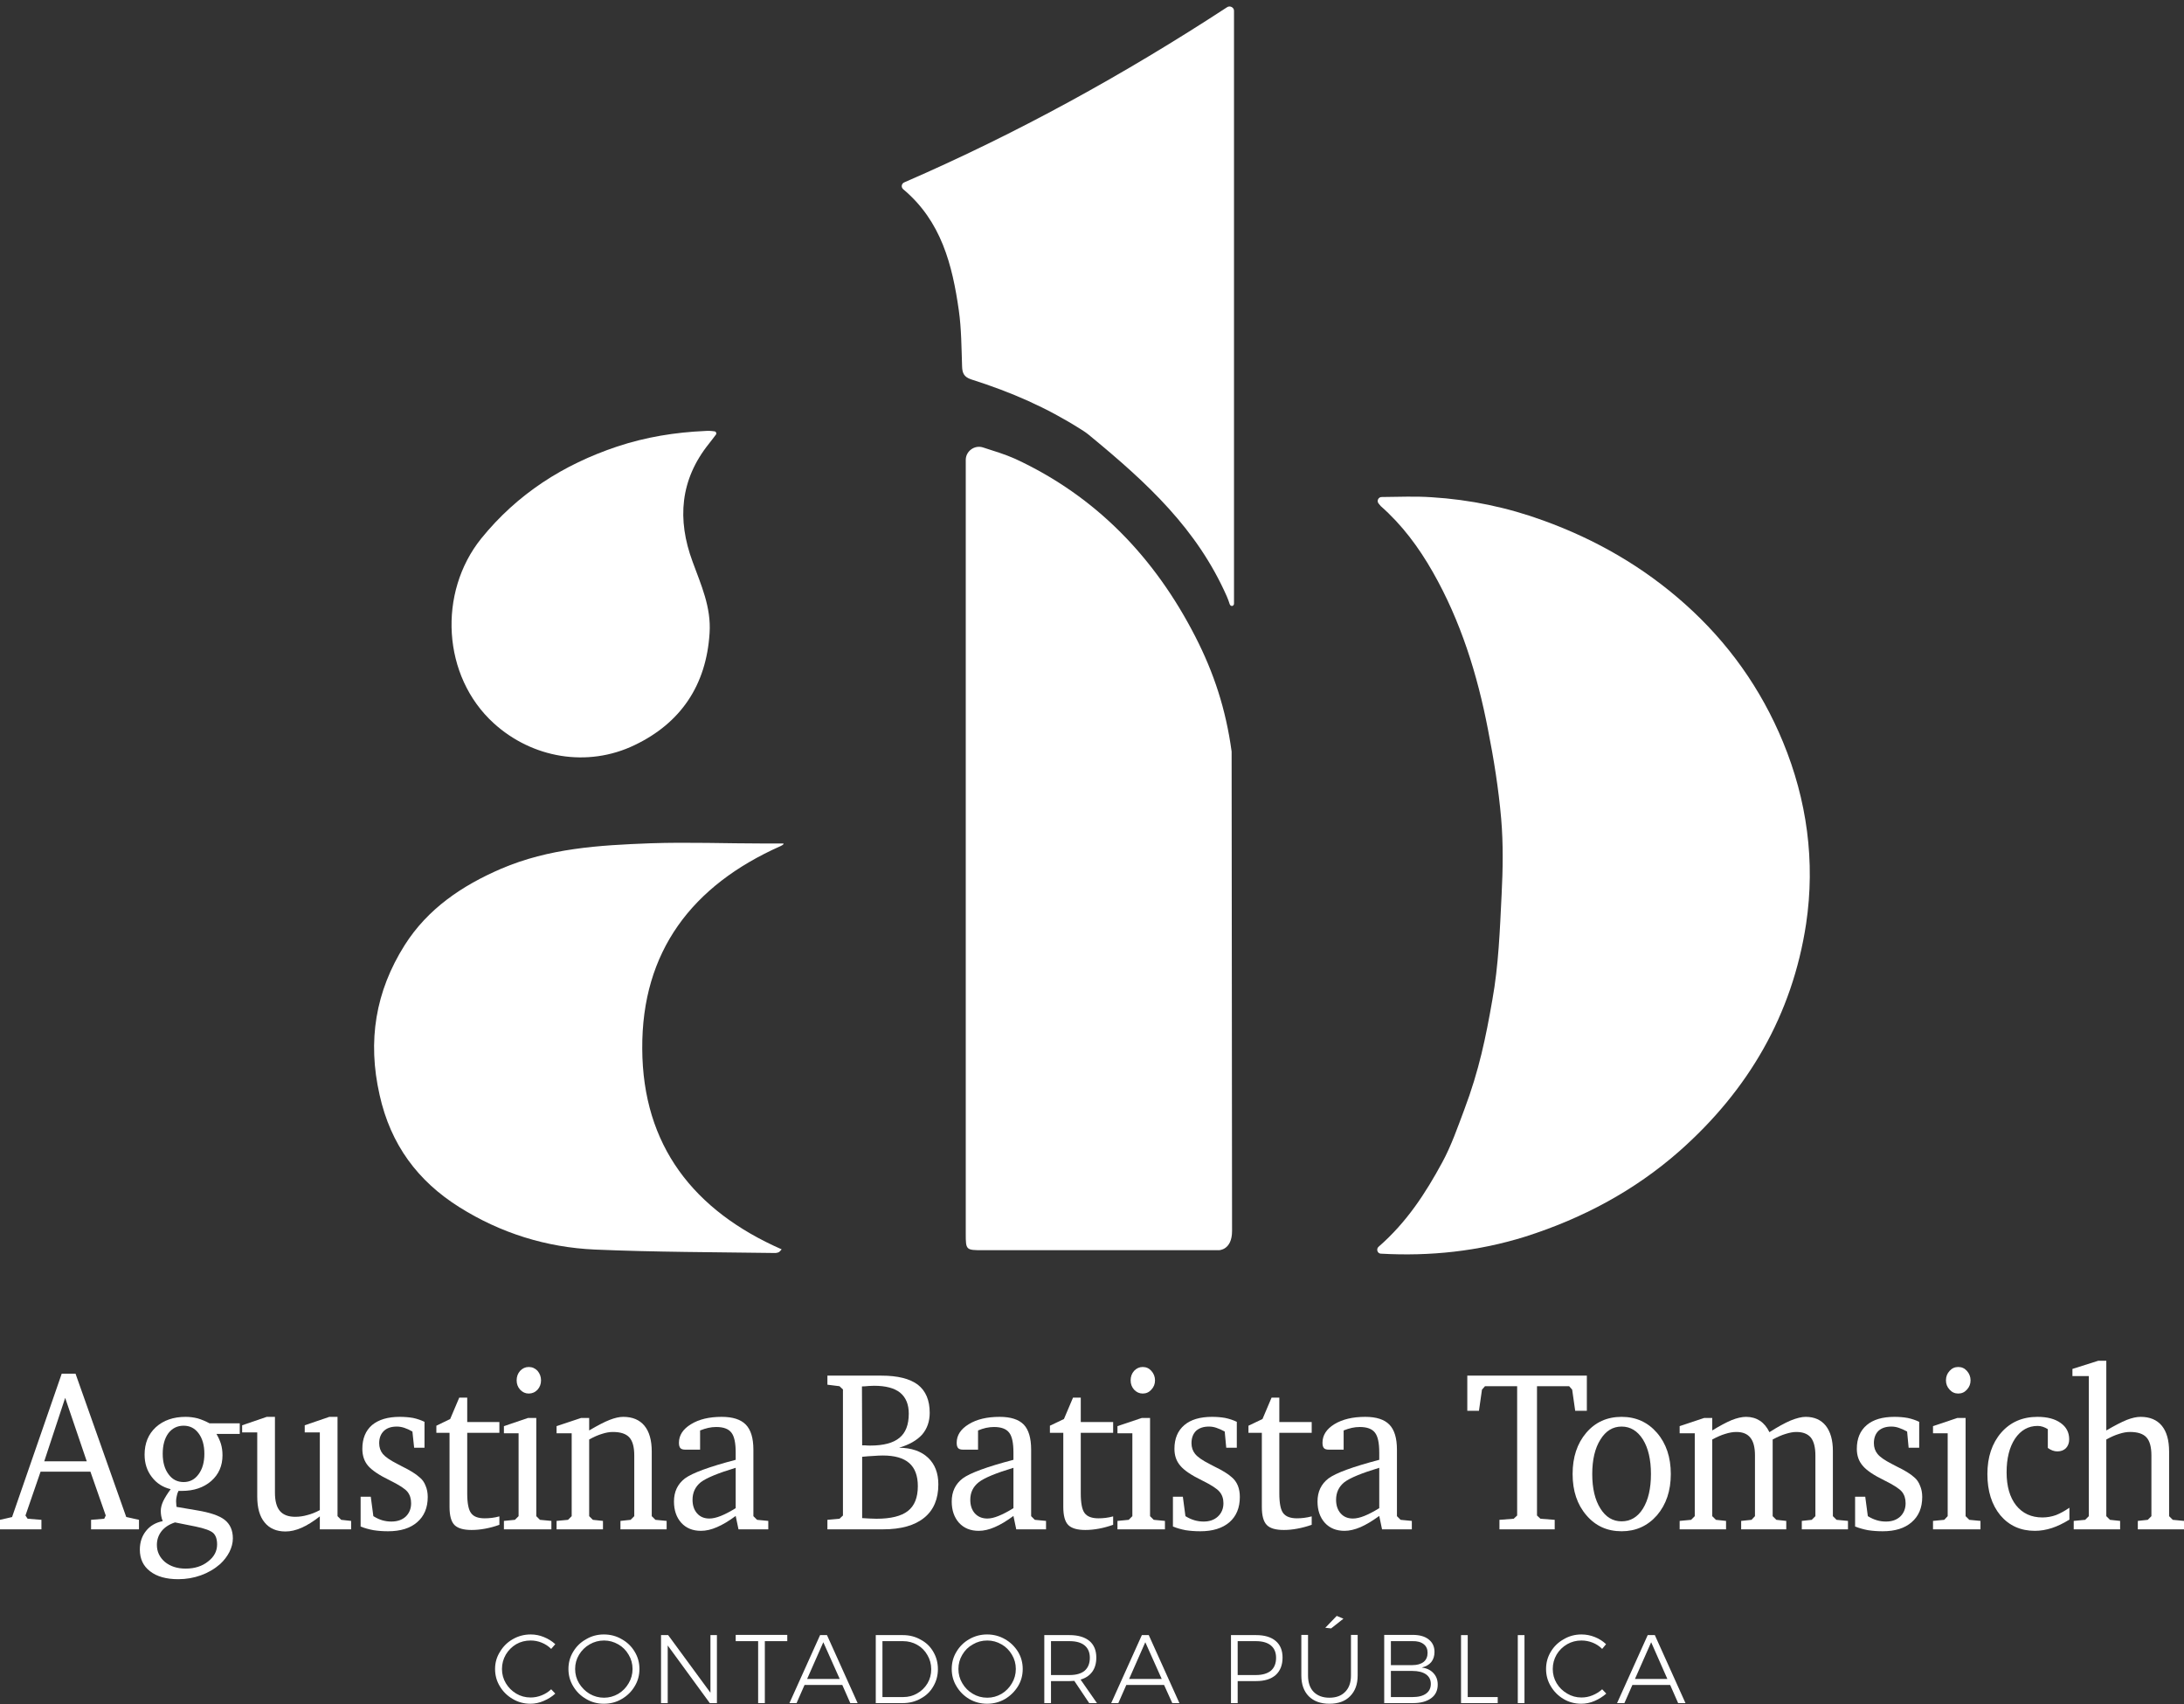 <svg width="200" height="156" viewBox="0 0 200 156" fill="none" xmlns="http://www.w3.org/2000/svg">
<rect x="0" y="0" width="200" height="156" fill="#333333" stroke="none"/>
<path fill-rule="evenodd" clip-rule="evenodd" d="M5.652 125.76H6.917L11.561 138.882L12.727 139.139V140.009H8.34V139.139L9.545 139.04L9.684 138.744L8.281 134.732H3.715L2.332 138.744L2.53 139.04L3.794 139.139V140.009H0V139.139L1.107 138.882L5.652 125.76ZM5.968 127.973L4.051 133.783H7.945L5.968 127.973Z" fill="white"/>
<path fill-rule="evenodd" clip-rule="evenodd" d="M19.189 130.305H21.956V131.273H19.822C20.006 131.59 20.145 131.899 20.237 132.202C20.329 132.518 20.375 132.861 20.375 133.23C20.375 134.192 20.033 134.976 19.348 135.582C18.649 136.188 17.753 136.491 16.66 136.491H16.344C16.265 136.649 16.212 136.807 16.186 136.965C16.146 137.123 16.126 137.281 16.126 137.439C16.126 137.492 16.133 137.598 16.146 137.756C16.159 137.835 16.166 137.901 16.166 137.953L18.023 138.269C19.236 138.467 20.085 138.757 20.573 139.139C21.074 139.534 21.324 140.101 21.324 140.839C21.324 141.247 21.218 141.662 21.008 142.084C20.797 142.492 20.514 142.861 20.158 143.19C19.644 143.638 19.058 143.981 18.399 144.218C17.74 144.455 17.049 144.574 16.324 144.574C15.217 144.574 14.354 144.33 13.735 143.843C13.116 143.368 12.806 142.71 12.806 141.866C12.806 141.194 12.997 140.621 13.379 140.147C13.748 139.686 14.255 139.389 14.901 139.258C14.835 139.1 14.789 138.941 14.763 138.783C14.736 138.625 14.723 138.474 14.723 138.329C14.723 138.052 14.796 137.756 14.941 137.439C15.099 137.11 15.329 136.741 15.632 136.333C14.908 136.161 14.328 135.786 13.893 135.206C13.458 134.64 13.241 133.961 13.241 133.171C13.241 132.13 13.584 131.293 14.269 130.661C14.967 130.028 15.876 129.712 16.996 129.712C17.365 129.712 17.734 129.758 18.103 129.851C18.458 129.956 18.821 130.107 19.189 130.305ZM16.027 139.376C15.501 139.547 15.092 139.811 14.802 140.167C14.512 140.536 14.367 140.957 14.367 141.432C14.367 142.051 14.611 142.571 15.099 142.993C15.599 143.401 16.232 143.605 16.996 143.605C17.826 143.605 18.511 143.388 19.051 142.953C19.605 142.532 19.881 142.011 19.881 141.392C19.881 140.918 19.763 140.569 19.526 140.345C19.275 140.121 18.735 139.923 17.905 139.752L16.027 139.376ZM16.818 130.522C16.238 130.522 15.771 130.753 15.415 131.214C15.072 131.688 14.901 132.314 14.901 133.092C14.901 133.869 15.079 134.495 15.435 134.969C15.777 135.443 16.238 135.681 16.818 135.681C17.384 135.681 17.839 135.443 18.182 134.969C18.537 134.495 18.715 133.869 18.715 133.092C18.715 132.314 18.537 131.688 18.182 131.214C17.839 130.753 17.384 130.522 16.818 130.522Z" fill="white"/>
<path d="M24.427 129.712H25.178V136.649C25.178 137.413 25.329 137.973 25.632 138.329C25.935 138.684 26.403 138.862 27.035 138.862C27.404 138.862 27.773 138.81 28.142 138.704C28.511 138.612 28.893 138.461 29.288 138.25V131.135H27.905V130.483L30.158 129.712H30.909V138.803L31.245 139.139L32.154 139.238V140.009H29.288V138.823C28.682 139.297 28.122 139.646 27.609 139.87C27.095 140.094 26.607 140.206 26.146 140.206C25.316 140.206 24.677 139.93 24.229 139.376C23.781 138.836 23.557 138.045 23.557 137.005V131.135H22.174V130.483L24.427 129.712Z" fill="white"/>
<path d="M38.874 130.167V132.538H37.925L37.767 131.056C37.517 130.911 37.273 130.799 37.036 130.72C36.799 130.641 36.568 130.601 36.344 130.601C35.83 130.601 35.435 130.733 35.158 130.997C34.868 131.273 34.724 131.649 34.724 132.123C34.724 132.505 34.836 132.835 35.059 133.111C35.297 133.388 35.738 133.691 36.384 134.02C36.476 134.073 36.627 134.152 36.838 134.258C37.563 134.613 38.09 134.943 38.419 135.246C38.669 135.443 38.854 135.7 38.972 136.017C39.104 136.32 39.17 136.662 39.17 137.044C39.17 138.032 38.847 138.803 38.202 139.356C37.569 139.91 36.68 140.186 35.534 140.186C35.073 140.186 34.631 140.154 34.21 140.088C33.775 140.009 33.38 139.897 33.024 139.752V137.024H33.953L34.19 138.803C34.467 138.974 34.737 139.1 35 139.179C35.277 139.258 35.554 139.297 35.83 139.297C36.384 139.297 36.825 139.146 37.154 138.843C37.484 138.526 37.648 138.118 37.648 137.617C37.648 137.196 37.536 136.847 37.312 136.57C37.089 136.293 36.548 135.944 35.692 135.522C34.717 135.048 34.052 134.6 33.696 134.179C33.353 133.77 33.182 133.256 33.182 132.637C33.182 131.702 33.478 130.977 34.071 130.463C34.677 129.962 35.521 129.712 36.601 129.712C37.036 129.712 37.444 129.745 37.826 129.811C38.195 129.89 38.544 130.009 38.874 130.167Z" fill="white"/>
<path d="M41.166 131.175H39.96V130.523L41.225 129.91L42.055 127.953H42.786V130.187H45.731V131.175H42.786V136.708C42.786 137.617 42.905 138.223 43.142 138.526C43.366 138.843 43.781 139.001 44.387 139.001C44.598 139.001 44.816 138.988 45.039 138.961C45.264 138.935 45.494 138.889 45.731 138.823V139.594C45.296 139.752 44.862 139.87 44.427 139.949C44.005 140.028 43.59 140.068 43.182 140.068C42.444 140.068 41.924 139.916 41.62 139.613C41.318 139.31 41.166 138.757 41.166 137.953V131.175Z" fill="white"/>
<path d="M48.359 129.811H49.11V138.803L49.446 139.139L50.494 139.238V140.008H46.146V139.238L47.154 139.139L47.49 138.803V131.214H46.146V130.562L48.359 129.811ZM48.419 125.147C48.735 125.147 49.005 125.265 49.229 125.502C49.44 125.753 49.545 126.043 49.545 126.372C49.545 126.701 49.44 126.985 49.229 127.222C49.005 127.459 48.735 127.578 48.419 127.578C48.116 127.578 47.852 127.459 47.628 127.222C47.417 126.985 47.312 126.701 47.312 126.372C47.312 126.029 47.417 125.74 47.628 125.502C47.852 125.265 48.116 125.147 48.419 125.147Z" fill="white"/>
<path d="M50.968 140.009V139.238L52.016 139.139L52.352 138.803V131.214H50.968V130.562L53.221 129.811H53.953V130.957C54.73 130.496 55.356 130.173 55.83 129.989C56.304 129.804 56.719 129.712 57.075 129.712C57.918 129.712 58.564 129.982 59.012 130.522C59.46 131.063 59.684 131.853 59.684 132.894V138.803L60.02 139.139L61.047 139.238V140.009H56.818V139.238L57.747 139.139L58.083 138.803V133.25C58.083 132.472 57.931 131.919 57.628 131.59C57.325 131.26 56.825 131.096 56.126 131.096C55.81 131.096 55.474 131.155 55.118 131.273C54.763 131.379 54.374 131.55 53.953 131.787V138.803L54.288 139.139L55.217 139.238V140.009H50.968Z" fill="white"/>
<path fill-rule="evenodd" clip-rule="evenodd" d="M67.371 138.783C66.752 139.244 66.179 139.587 65.652 139.811C65.138 140.035 64.651 140.147 64.19 140.147C63.439 140.147 62.839 139.903 62.391 139.416C61.943 138.915 61.719 138.263 61.719 137.459C61.719 136.563 62.055 135.858 62.727 135.345C63.412 134.844 64.96 134.277 67.371 133.645V132.973C67.371 132.09 67.24 131.484 66.976 131.155C66.713 130.812 66.251 130.641 65.593 130.641C65.342 130.641 65.099 130.667 64.862 130.72C64.624 130.773 64.374 130.852 64.111 130.957V132.716H62.786C62.549 132.716 62.391 132.67 62.312 132.578C62.22 132.486 62.174 132.321 62.174 132.084C62.174 131.399 62.543 130.832 63.281 130.384C64.005 129.936 64.941 129.712 66.087 129.712C67.101 129.712 67.839 129.949 68.3 130.424C68.761 130.898 68.992 131.662 68.992 132.716V138.803L69.328 139.139L70.356 139.238V140.009H67.628L67.371 138.783ZM67.371 138.072V134.376C65.751 134.864 64.684 135.305 64.17 135.7C63.669 136.109 63.419 136.642 63.419 137.301C63.419 137.815 63.557 138.23 63.834 138.546C64.111 138.862 64.486 139.02 64.96 139.02C65.263 139.02 65.612 138.941 66.008 138.783C66.403 138.625 66.858 138.388 67.371 138.072Z" fill="white"/>
<path fill-rule="evenodd" clip-rule="evenodd" d="M75.77 125.938H80.711C82.2 125.938 83.313 126.214 84.051 126.768C84.776 127.334 85.138 128.19 85.138 129.337C85.138 130.127 84.907 130.793 84.446 131.333C83.972 131.86 83.267 132.262 82.332 132.538C83.465 132.551 84.348 132.854 84.98 133.447C85.612 134.04 85.929 134.857 85.929 135.898C85.929 137.229 85.5 138.243 84.644 138.941C83.775 139.653 82.516 140.009 80.869 140.009H75.77V139.139L76.877 139.04L77.193 138.744V127.202L76.877 126.906L75.77 126.768V125.938ZM78.952 132.321C79.031 132.321 79.124 132.321 79.229 132.321C79.334 132.334 79.486 132.341 79.684 132.341C80.909 132.341 81.805 132.104 82.371 131.629C82.938 131.168 83.221 130.43 83.221 129.416C83.221 128.573 82.958 127.934 82.431 127.499C81.904 127.077 81.106 126.866 80.039 126.866C79.947 126.866 79.782 126.873 79.545 126.886C79.295 126.912 79.091 126.926 78.933 126.926L78.952 132.321ZM78.952 138.981C79.189 138.994 79.413 139.007 79.624 139.02C79.848 139.034 80.059 139.04 80.257 139.04C81.574 139.04 82.536 138.803 83.142 138.329C83.748 137.854 84.051 137.097 84.051 136.056C84.051 135.107 83.788 134.403 83.261 133.941C82.734 133.48 81.93 133.25 80.85 133.25C80.599 133.25 80.316 133.263 80 133.289C79.684 133.302 79.334 133.329 78.952 133.368V138.981Z" fill="white"/>
<path fill-rule="evenodd" clip-rule="evenodd" d="M92.806 138.783C92.187 139.244 91.614 139.587 91.087 139.811C90.573 140.035 90.086 140.147 89.625 140.147C88.874 140.147 88.274 139.903 87.826 139.416C87.378 138.915 87.154 138.263 87.154 137.459C87.154 136.563 87.49 135.858 88.162 135.345C88.847 134.844 90.395 134.277 92.806 133.645V132.973C92.806 132.09 92.675 131.484 92.411 131.155C92.148 130.812 91.687 130.641 91.028 130.641C90.791 130.641 90.547 130.667 90.297 130.72C90.059 130.773 89.816 130.852 89.565 130.957V132.716H88.222C87.984 132.716 87.826 132.67 87.747 132.578C87.655 132.486 87.609 132.321 87.609 132.084C87.609 131.399 87.978 130.832 88.716 130.384C89.44 129.936 90.382 129.712 91.542 129.712C92.556 129.712 93.294 129.949 93.755 130.424C94.203 130.898 94.427 131.662 94.427 132.716V138.803L94.763 139.139L95.791 139.238V140.009H93.063L92.806 138.783ZM92.806 138.072V134.376C91.186 134.864 90.125 135.305 89.625 135.7C89.111 136.109 88.854 136.642 88.854 137.301C88.854 137.815 88.992 138.23 89.269 138.546C89.559 138.862 89.941 139.02 90.415 139.02C90.718 139.02 91.061 138.941 91.443 138.783C91.838 138.625 92.293 138.388 92.806 138.072Z" fill="white"/>
<path d="M97.371 131.175H96.146V130.523L97.431 129.91L98.261 127.953H98.972V130.187H101.937V131.175H98.972V136.708C98.972 137.617 99.091 138.223 99.328 138.526C99.565 138.843 99.987 139.001 100.593 139.001C100.803 139.001 101.021 138.988 101.245 138.961C101.469 138.935 101.699 138.889 101.937 138.823V139.594C101.489 139.752 101.054 139.87 100.632 139.949C100.197 140.028 99.782 140.068 99.387 140.068C98.649 140.068 98.129 139.916 97.826 139.613C97.523 139.31 97.371 138.757 97.371 137.953V131.175Z" fill="white"/>
<path d="M104.565 129.811H105.316V138.803L105.652 139.139L106.68 139.238V140.008H102.332V139.238L103.36 139.139L103.696 138.803V131.214H102.332V130.562L104.565 129.811ZM104.644 125.147C104.96 125.147 105.224 125.265 105.435 125.502C105.659 125.753 105.771 126.043 105.771 126.372C105.771 126.701 105.659 126.985 105.435 127.222C105.224 127.459 104.96 127.578 104.644 127.578C104.341 127.578 104.078 127.459 103.854 127.222C103.643 126.985 103.538 126.701 103.538 126.372C103.538 126.029 103.643 125.74 103.854 125.502C104.078 125.265 104.341 125.147 104.644 125.147Z" fill="white"/>
<path d="M113.261 130.167V132.538H112.293L112.154 131.056C111.891 130.911 111.64 130.799 111.403 130.72C111.179 130.641 110.949 130.601 110.712 130.601C110.211 130.601 109.816 130.733 109.526 130.997C109.249 131.273 109.111 131.649 109.111 132.123C109.111 132.505 109.223 132.835 109.447 133.111C109.671 133.388 110.105 133.691 110.751 134.02C110.856 134.073 111.008 134.152 111.206 134.258C111.943 134.613 112.477 134.943 112.806 135.246C113.044 135.443 113.228 135.7 113.36 136.017C113.478 136.32 113.538 136.662 113.538 137.044C113.538 138.032 113.221 138.803 112.589 139.356C111.943 139.91 111.054 140.186 109.921 140.186C109.447 140.186 108.999 140.154 108.577 140.088C108.156 140.009 107.767 139.897 107.411 139.752V137.024H108.32L108.557 138.803C108.834 138.974 109.111 139.1 109.387 139.179C109.664 139.258 109.941 139.297 110.217 139.297C110.758 139.297 111.192 139.146 111.522 138.843C111.864 138.526 112.036 138.118 112.036 137.617C112.036 137.196 111.917 136.847 111.68 136.57C111.456 136.293 110.916 135.944 110.059 135.522C109.084 135.048 108.426 134.6 108.083 134.179C107.727 133.77 107.549 133.256 107.549 132.637C107.549 131.702 107.853 130.977 108.459 130.463C109.051 129.962 109.895 129.712 110.988 129.712C111.423 129.712 111.825 129.745 112.194 129.811C112.576 129.89 112.932 130.009 113.261 130.167Z" fill="white"/>
<path d="M115.553 131.175H114.328V130.523L115.613 129.91L116.443 127.953H117.154V130.187H120.119V131.175H117.154V136.708C117.154 137.617 117.273 138.223 117.51 138.526C117.747 138.843 118.169 139.001 118.775 139.001C118.972 139.001 119.183 138.988 119.407 138.961C119.631 138.935 119.868 138.889 120.119 138.823V139.594C119.671 139.752 119.229 139.87 118.795 139.949C118.373 140.028 117.964 140.068 117.569 140.068C116.818 140.068 116.298 139.916 116.008 139.613C115.705 139.31 115.553 138.757 115.553 137.953V131.175Z" fill="white"/>
<path fill-rule="evenodd" clip-rule="evenodd" d="M126.305 138.783C125.672 139.244 125.099 139.587 124.585 139.811C124.058 140.035 123.571 140.147 123.123 140.147C122.372 140.147 121.772 139.903 121.324 139.416C120.876 138.915 120.652 138.263 120.652 137.459C120.652 136.563 120.988 135.858 121.66 135.345C122.345 134.844 123.893 134.277 126.305 133.645V132.973C126.305 132.09 126.173 131.484 125.909 131.155C125.646 130.812 125.185 130.641 124.526 130.641C124.276 130.641 124.032 130.667 123.795 130.72C123.557 130.773 123.307 130.852 123.044 130.957V132.716H121.72C121.482 132.716 121.324 132.67 121.245 132.578C121.153 132.486 121.107 132.321 121.107 132.084C121.107 131.399 121.469 130.832 122.194 130.384C122.932 129.936 123.874 129.712 125.02 129.712C126.034 129.712 126.772 129.949 127.233 130.424C127.695 130.898 127.925 131.662 127.925 132.716V138.803L128.261 139.139L129.289 139.238V140.009H126.561L126.305 138.783ZM126.305 138.072V134.376C124.684 134.864 123.617 135.305 123.103 135.7C122.602 136.109 122.352 136.642 122.352 137.301C122.352 137.815 122.49 138.23 122.767 138.546C123.044 138.862 123.419 139.02 123.893 139.02C124.196 139.02 124.546 138.941 124.941 138.783C125.336 138.625 125.791 138.388 126.305 138.072Z" fill="white"/>
<path d="M134.368 125.938H145.316V129.159H144.249L143.972 127.222L143.696 126.906H140.751V138.744L141.067 139.04L142.372 139.139V140.009H137.312V139.139L138.617 139.04L138.933 138.744V126.906H135.988L135.712 127.222L135.435 129.159H134.368V125.938Z" fill="white"/>
<path fill-rule="evenodd" clip-rule="evenodd" d="M148.498 129.712C149.815 129.712 150.896 130.2 151.739 131.175C152.582 132.15 153.004 133.408 153.004 134.949C153.004 136.478 152.582 137.736 151.739 138.724C150.883 139.699 149.802 140.186 148.498 140.186C147.18 140.186 146.107 139.699 145.277 138.724C144.433 137.749 144.012 136.491 144.012 134.949C144.012 133.408 144.427 132.15 145.257 131.175C146.087 130.2 147.167 129.712 148.498 129.712ZM148.498 130.601C147.694 130.601 147.049 130.997 146.561 131.787C146.06 132.578 145.81 133.632 145.81 134.949C145.81 136.267 146.06 137.321 146.561 138.111C147.049 138.889 147.694 139.277 148.498 139.277C149.315 139.277 149.967 138.889 150.454 138.111C150.942 137.321 151.186 136.267 151.186 134.949C151.186 133.632 150.942 132.578 150.454 131.787C149.954 130.997 149.302 130.601 148.498 130.601Z" fill="white"/>
<path d="M162.036 131.115C162.774 130.641 163.419 130.285 163.973 130.048C164.526 129.824 164.987 129.712 165.356 129.712C166.146 129.712 166.759 129.982 167.194 130.522C167.629 131.076 167.846 131.847 167.846 132.835V132.894V138.803L168.182 139.139L169.229 139.238V140.009H165V139.238L165.909 139.139L166.245 138.803V133.25C166.245 132.512 166.107 131.965 165.83 131.609C165.54 131.267 165.099 131.096 164.506 131.096C164.216 131.096 163.887 131.155 163.518 131.273C163.162 131.379 162.767 131.55 162.332 131.787V138.803L162.668 139.139L163.577 139.238V140.009H159.447V139.238L160.395 139.139L160.712 138.803V133.25C160.712 132.512 160.573 131.972 160.297 131.629C160.02 131.273 159.592 131.096 159.012 131.096C158.696 131.096 158.353 131.155 157.984 131.273C157.629 131.379 157.233 131.55 156.799 131.787V138.803L157.135 139.139L158.063 139.238V140.009H153.814V139.238L154.862 139.139L155.198 138.803V131.214H153.814V130.562L156.067 129.811H156.799V130.957C157.484 130.536 158.077 130.219 158.577 130.009C159.078 129.811 159.519 129.712 159.901 129.712C160.376 129.712 160.797 129.831 161.166 130.068C161.522 130.305 161.812 130.654 162.036 131.115Z" fill="white"/>
<path d="M175.751 130.167V132.538H174.783L174.644 131.056C174.381 130.911 174.13 130.799 173.893 130.72C173.669 130.641 173.439 130.601 173.201 130.601C172.701 130.601 172.306 130.733 172.016 130.997C171.739 131.273 171.601 131.649 171.601 132.123C171.601 132.505 171.713 132.835 171.937 133.111C172.161 133.388 172.595 133.691 173.241 134.02C173.333 134.073 173.485 134.152 173.696 134.258C174.433 134.613 174.967 134.943 175.296 135.246C175.534 135.443 175.711 135.7 175.83 136.017C175.962 136.32 176.028 136.662 176.028 137.044C176.028 138.032 175.705 138.803 175.059 139.356C174.427 139.91 173.544 140.186 172.411 140.186C171.937 140.186 171.489 140.154 171.067 140.088C170.646 140.009 170.25 139.897 169.881 139.752V137.024H170.81L171.047 138.803C171.324 138.974 171.601 139.1 171.877 139.179C172.141 139.258 172.418 139.297 172.707 139.297C173.248 139.297 173.682 139.146 174.012 138.843C174.341 138.526 174.506 138.118 174.506 137.617C174.506 137.196 174.394 136.847 174.17 136.57C173.946 136.293 173.406 135.944 172.549 135.522C171.574 135.048 170.916 134.6 170.573 134.179C170.217 133.77 170.039 133.256 170.039 132.637C170.039 131.702 170.342 130.977 170.949 130.463C171.541 129.962 172.385 129.712 173.478 129.712C173.913 129.712 174.315 129.745 174.684 129.811C175.066 129.89 175.422 130.009 175.751 130.167Z" fill="white"/>
<path d="M179.249 129.811H180V138.803L180.336 139.139L181.363 139.238V140.008H177.016V139.238L178.043 139.139L178.359 138.803V131.214H177.016V130.562L179.249 129.811ZM179.328 125.147C179.644 125.147 179.908 125.265 180.118 125.502C180.342 125.753 180.454 126.043 180.454 126.372C180.454 126.701 180.342 126.985 180.118 127.222C179.908 127.459 179.644 127.578 179.328 127.578C179.012 127.578 178.748 127.459 178.537 127.222C178.313 126.985 178.201 126.701 178.201 126.372C178.201 126.029 178.313 125.74 178.537 125.502C178.748 125.265 179.012 125.147 179.328 125.147Z" fill="white"/>
<path d="M189.506 139.119C188.953 139.462 188.419 139.719 187.905 139.89C187.378 140.061 186.858 140.147 186.344 140.147C185.04 140.147 183.986 139.673 183.182 138.724C182.391 137.762 181.996 136.504 181.996 134.949C181.996 133.395 182.418 132.13 183.261 131.155C184.104 130.193 185.211 129.712 186.581 129.712C187.477 129.712 188.182 129.897 188.696 130.266C189.223 130.634 189.486 131.135 189.486 131.767C189.486 132.097 189.387 132.367 189.19 132.578C188.992 132.775 188.729 132.874 188.399 132.874C188.254 132.874 188.109 132.848 187.964 132.795C187.82 132.742 187.675 132.663 187.53 132.558V130.839C187.385 130.746 187.233 130.674 187.075 130.621C186.917 130.569 186.759 130.542 186.601 130.542C185.744 130.542 185.053 130.931 184.526 131.708C184.012 132.486 183.755 133.513 183.755 134.791C183.755 136.069 184.045 137.077 184.625 137.815C185.217 138.553 186.021 138.922 187.036 138.922C187.457 138.922 187.872 138.849 188.281 138.704C188.676 138.546 189.084 138.322 189.506 138.032V139.119Z" fill="white"/>
<path d="M192.154 124.574H192.885V130.957C193.65 130.509 194.275 130.186 194.763 129.989C195.237 129.804 195.659 129.712 196.028 129.712C196.871 129.712 197.517 129.982 197.965 130.522C198.412 131.063 198.636 131.853 198.636 132.894V138.803L198.972 139.139L200 139.238V140.009H195.771V139.238L196.68 139.139L197.016 138.803V133.25C197.016 132.472 196.864 131.919 196.561 131.59C196.258 131.26 195.758 131.095 195.059 131.095C194.743 131.095 194.407 131.155 194.051 131.273C193.696 131.379 193.307 131.55 192.885 131.787V138.803L193.221 139.139L194.15 139.238V140.009H189.901V139.238L190.949 139.139L191.285 138.803V125.977H189.783V125.325L192.154 124.574Z" fill="white"/>
<path d="M49.605 150.384C49.288 150.253 48.953 150.187 48.597 150.187C48.109 150.187 47.668 150.299 47.273 150.523C46.877 150.76 46.561 151.076 46.324 151.471C46.087 151.88 45.968 152.321 45.968 152.795C45.968 153.27 46.087 153.704 46.324 154.1C46.561 154.495 46.877 154.811 47.273 155.048C47.668 155.285 48.109 155.404 48.597 155.404C48.939 155.404 49.275 155.338 49.605 155.206C49.934 155.075 50.224 154.89 50.474 154.653L50.85 155.048C50.547 155.325 50.191 155.549 49.783 155.72C49.387 155.892 48.986 155.977 48.577 155.977C47.984 155.977 47.444 155.832 46.956 155.542C46.456 155.253 46.061 154.864 45.771 154.376C45.481 153.902 45.336 153.375 45.336 152.795C45.336 152.216 45.487 151.689 45.791 151.214C46.08 150.727 46.469 150.345 46.956 150.068C47.457 149.778 48.004 149.633 48.597 149.633C49.018 149.633 49.42 149.712 49.802 149.87C50.198 150.029 50.547 150.246 50.85 150.523L50.474 150.957C50.224 150.707 49.934 150.516 49.605 150.384Z" fill="white"/>
<path fill-rule="evenodd" clip-rule="evenodd" d="M56.937 150.068C57.437 150.345 57.833 150.727 58.122 151.214C58.412 151.689 58.557 152.216 58.557 152.795C58.557 153.375 58.412 153.902 58.122 154.376C57.833 154.864 57.437 155.253 56.937 155.542C56.449 155.832 55.902 155.977 55.296 155.977C54.703 155.977 54.163 155.832 53.676 155.542C53.175 155.253 52.78 154.864 52.49 154.376C52.2 153.902 52.055 153.375 52.055 152.795C52.055 152.216 52.2 151.689 52.49 151.214C52.78 150.727 53.175 150.345 53.676 150.068C54.163 149.778 54.703 149.633 55.296 149.633C55.902 149.633 56.449 149.778 56.937 150.068ZM53.992 150.542C53.597 150.766 53.274 151.083 53.024 151.491C52.786 151.886 52.668 152.321 52.668 152.795C52.668 153.27 52.786 153.704 53.024 154.1C53.274 154.508 53.597 154.831 53.992 155.068C54.4 155.305 54.842 155.424 55.316 155.424C55.777 155.424 56.212 155.305 56.62 155.068C57.016 154.831 57.332 154.508 57.569 154.1C57.806 153.704 57.925 153.27 57.925 152.795C57.925 152.321 57.806 151.886 57.569 151.491C57.332 151.083 57.016 150.766 56.62 150.542C56.212 150.305 55.777 150.187 55.316 150.187C54.842 150.187 54.4 150.305 53.992 150.542Z" fill="white"/>
<path d="M65.059 149.693H65.652V155.918H65L61.146 150.641V155.918H60.534V149.693H61.186L65.059 154.969V149.693Z" fill="white"/>
<path d="M67.372 149.673H72.095V150.246H70.04V155.918H69.427V150.246H67.372V149.673Z" fill="white"/>
<path fill-rule="evenodd" clip-rule="evenodd" d="M77.866 155.918L77.134 154.258H73.676L72.945 155.918H72.293L75.099 149.693H75.731L78.537 155.918H77.866ZM73.913 153.704H76.897L75.395 150.345L73.913 153.704Z" fill="white"/>
<path fill-rule="evenodd" clip-rule="evenodd" d="M84.308 150.108C84.809 150.371 85.198 150.747 85.474 151.234C85.751 151.708 85.889 152.235 85.889 152.815C85.889 153.382 85.751 153.902 85.474 154.376C85.198 154.864 84.809 155.239 84.308 155.503C83.821 155.78 83.274 155.918 82.668 155.918H80.198V149.693H82.688C83.281 149.693 83.821 149.831 84.308 150.108ZM83.992 155.029C84.388 154.805 84.704 154.495 84.941 154.1C85.165 153.718 85.277 153.289 85.277 152.815C85.277 152.341 85.158 151.906 84.921 151.511C84.697 151.116 84.388 150.806 83.992 150.582C83.597 150.358 83.162 150.246 82.688 150.246H80.81V155.365H82.708C83.182 155.365 83.61 155.253 83.992 155.029Z" fill="white"/>
<path fill-rule="evenodd" clip-rule="evenodd" d="M92.036 150.068C92.523 150.345 92.918 150.727 93.222 151.214C93.511 151.689 93.656 152.216 93.656 152.795C93.656 153.375 93.511 153.902 93.222 154.376C92.918 154.864 92.523 155.253 92.036 155.542C91.535 155.832 90.988 155.977 90.395 155.977C89.802 155.977 89.256 155.832 88.755 155.542C88.268 155.253 87.879 154.864 87.589 154.376C87.299 153.902 87.154 153.375 87.154 152.795C87.154 152.216 87.299 151.689 87.589 151.214C87.879 150.727 88.268 150.345 88.755 150.068C89.256 149.778 89.802 149.633 90.395 149.633C90.988 149.633 91.535 149.778 92.036 150.068ZM89.091 150.542C88.683 150.766 88.36 151.083 88.123 151.491C87.885 151.886 87.767 152.321 87.767 152.795C87.767 153.27 87.885 153.704 88.123 154.1C88.36 154.508 88.683 154.831 89.091 155.068C89.486 155.305 89.928 155.424 90.415 155.424C90.876 155.424 91.311 155.305 91.719 155.068C92.115 154.831 92.431 154.508 92.668 154.1C92.905 153.704 93.024 153.27 93.024 152.795C93.024 152.321 92.905 151.886 92.668 151.491C92.431 151.083 92.115 150.766 91.719 150.542C91.311 150.305 90.876 150.187 90.415 150.187C89.928 150.187 89.486 150.305 89.091 150.542Z" fill="white"/>
<path fill-rule="evenodd" clip-rule="evenodd" d="M99.743 155.918L98.379 153.882C98.195 153.896 98.05 153.902 97.945 153.902H96.245V155.918H95.632V149.693H97.945C98.722 149.693 99.328 149.871 99.763 150.226C100.184 150.582 100.395 151.089 100.395 151.748C100.395 152.275 100.27 152.71 100.02 153.052C99.769 153.395 99.414 153.632 98.953 153.764L100.454 155.918H99.743ZM97.945 153.349C98.551 153.349 99.012 153.217 99.328 152.953C99.644 152.677 99.802 152.282 99.802 151.768C99.802 151.28 99.644 150.905 99.328 150.641C99.012 150.378 98.551 150.246 97.945 150.246H96.245V153.349H97.945Z" fill="white"/>
<path fill-rule="evenodd" clip-rule="evenodd" d="M107.352 155.918L106.601 154.258H103.142L102.411 155.918H101.759L104.565 149.693H105.198L108.004 155.918H107.352ZM103.399 153.704H106.383L104.881 150.345L103.399 153.704Z" fill="white"/>
<path fill-rule="evenodd" clip-rule="evenodd" d="M116.818 150.226C117.24 150.582 117.45 151.089 117.45 151.748C117.45 152.433 117.24 152.967 116.818 153.349C116.396 153.718 115.803 153.902 115.039 153.902H113.34V155.918H112.727V149.693H115.039C115.803 149.693 116.396 149.871 116.818 150.226ZM116.383 152.953C116.699 152.677 116.857 152.282 116.857 151.768C116.857 151.28 116.699 150.905 116.383 150.641C116.067 150.378 115.606 150.246 115 150.246H113.34V153.349H115C115.593 153.349 116.054 153.217 116.383 152.953Z" fill="white"/>
<path d="M120.296 154.89C120.652 155.246 121.133 155.424 121.739 155.424C122.358 155.424 122.839 155.246 123.182 154.89C123.538 154.534 123.715 154.034 123.715 153.388V149.673H124.328V153.388C124.328 154.192 124.097 154.824 123.636 155.285C123.188 155.747 122.556 155.977 121.739 155.977C120.935 155.977 120.303 155.747 119.842 155.285C119.394 154.824 119.17 154.192 119.17 153.388V149.673H119.783V153.388C119.783 154.034 119.954 154.534 120.296 154.89ZM122.411 147.934L123.024 148.191L121.897 149.08L121.364 149.021L122.411 147.934Z" fill="white"/>
<path fill-rule="evenodd" clip-rule="evenodd" d="M130.83 150.088C131.186 150.365 131.364 150.747 131.364 151.234C131.364 151.603 131.265 151.913 131.067 152.163C130.856 152.413 130.566 152.578 130.198 152.657C130.659 152.723 131.014 152.894 131.265 153.171C131.528 153.448 131.66 153.797 131.66 154.218C131.66 154.758 131.462 155.174 131.067 155.463C130.659 155.766 130.105 155.918 129.407 155.918H126.759V149.673H129.367C130 149.673 130.487 149.811 130.83 150.088ZM130.375 152.143C130.613 151.946 130.731 151.669 130.731 151.313C130.731 150.971 130.613 150.707 130.375 150.523C130.125 150.325 129.783 150.233 129.348 150.246H127.371V152.44H129.348C129.783 152.44 130.125 152.341 130.375 152.143ZM130.593 155.048C130.883 154.838 131.028 154.541 131.028 154.159C131.028 153.79 130.883 153.5 130.593 153.289C130.29 153.079 129.875 152.973 129.348 152.973H127.371V155.365H129.348C129.888 155.365 130.303 155.259 130.593 155.048Z" fill="white"/>
<path d="M133.794 149.693H134.407V155.365H137.154V155.918H133.794V149.693Z" fill="white"/>
<path d="M138.992 149.693H139.605V155.918H138.992V149.693Z" fill="white"/>
<path d="M145.85 150.384C145.52 150.253 145.178 150.187 144.822 150.187C144.348 150.187 143.913 150.299 143.518 150.523C143.109 150.76 142.787 151.076 142.549 151.471C142.312 151.88 142.194 152.321 142.194 152.795C142.194 153.27 142.312 153.704 142.549 154.1C142.787 154.495 143.109 154.811 143.518 155.048C143.913 155.285 144.348 155.404 144.822 155.404C145.178 155.404 145.514 155.338 145.83 155.206C146.159 155.075 146.456 154.89 146.719 154.653L147.095 155.048C146.779 155.325 146.423 155.549 146.028 155.72C145.632 155.892 145.224 155.977 144.802 155.977C144.21 155.977 143.669 155.832 143.182 155.542C142.694 155.253 142.306 154.864 142.016 154.376C141.726 153.902 141.581 153.375 141.581 152.795C141.581 152.216 141.726 151.689 142.016 151.214C142.306 150.727 142.701 150.345 143.202 150.068C143.689 149.778 144.229 149.633 144.822 149.633C145.244 149.633 145.652 149.712 146.047 149.87C146.443 150.029 146.785 150.246 147.075 150.523L146.719 150.957C146.469 150.707 146.179 150.516 145.85 150.384Z" fill="white"/>
<path fill-rule="evenodd" clip-rule="evenodd" d="M153.676 155.918L152.945 154.258H149.486L148.755 155.918H148.083L150.889 149.693H151.542L154.348 155.918H153.676ZM149.723 153.704H152.688L151.206 150.345L149.723 153.704Z" fill="white"/>
<path d="M112.826 112.696C112.826 114.455 111.62 114.455 111.62 114.455C104.413 114.455 97.207 114.455 90 114.455C88.458 114.455 88.439 114.435 88.439 112.953C88.439 89.343 88.439 65.733 88.439 42.123V42.103C88.439 41.313 89.229 40.72 90 40.957C91.047 41.293 92.035 41.59 92.964 42.005C100.395 45.443 105.77 51.076 109.466 58.289C111.146 61.57 112.253 64.89 112.786 68.803" fill="white"/>
<path d="M126.245 114.139C128.834 111.886 130.553 109.218 132.075 106.412C132.905 104.89 133.518 103.111 134.091 101.589C135.454 97.973 136.067 94.949 136.66 91.55C137.233 88.388 137.352 85.127 137.51 81.906C137.628 79.593 137.668 77.261 137.47 74.949C137.233 72.222 136.798 69.495 136.265 66.807C135.296 61.767 133.774 56.866 131.205 52.36C129.921 50.107 128.399 48.052 126.442 46.333C126.383 46.254 126.304 46.175 126.245 46.095C126.047 45.858 126.225 45.502 126.522 45.502C128.162 45.483 129.644 45.423 131.106 45.522C134.624 45.74 138.043 46.451 141.344 47.657C146.146 49.396 150.474 51.886 154.288 55.285C158.261 58.823 161.265 63.052 163.28 67.933C165.474 73.25 166.245 78.862 165.395 84.574C164.13 92.914 160.099 99.811 153.794 105.384C149.664 109.02 144.901 111.55 139.684 113.21C135.395 114.554 130.948 115.028 126.442 114.771C126.126 114.752 126.008 114.337 126.245 114.139Z" fill="white"/>
<path d="M112.371 0.661C112.628 0.483 113.004 0.68 113.004 0.977V55.226C113.024 55.503 112.707 55.582 112.608 55.305C112.529 55.068 112.45 54.831 112.352 54.613C109.624 48.428 105.079 44.238 99.901 39.969C99.611 39.719 99.302 39.495 98.972 39.297C95.85 37.321 92.668 35.918 88.933 34.732C88.28 34.514 88.122 34.159 88.103 33.546C88.043 31.827 88.043 30.107 87.806 28.427C87.213 24.258 86.205 20.246 82.707 17.321C82.707 17.308 82.701 17.301 82.688 17.301C82.49 17.103 82.569 16.787 82.826 16.688C93.122 12.222 102.865 6.866 112.371 0.661Z" fill="white"/>
<path d="M71.423 114.554C71.383 114.593 71.337 114.626 71.284 114.653C71.205 114.672 71.107 114.712 71.028 114.712C65.514 114.633 59.98 114.633 54.466 114.396C50.039 114.198 45.85 112.894 42.075 110.522C38.261 108.131 35.771 104.791 34.763 100.246C33.636 95.285 34.387 90.759 37.055 86.53C39.17 83.19 42.312 81.076 45.889 79.534C50.276 77.657 54.822 77.38 59.565 77.202C63.043 77.084 66.522 77.222 70 77.222C70.435 77.222 71.304 77.222 71.739 77.222C71.798 77.301 71.64 77.38 71.482 77.459C63.379 81.056 58.755 87.103 58.814 96.016C58.854 104.87 63.518 110.838 71.581 114.376C71.528 114.429 71.475 114.488 71.423 114.554Z" fill="white"/>
<path d="M65.454 39.495C65.573 39.514 65.632 39.672 65.573 39.771C65.296 40.127 65.118 40.384 64.921 40.621C62.273 43.921 61.996 47.558 63.419 51.411C64.19 53.526 65.138 55.581 64.98 57.953C64.684 62.736 62.332 66.194 58.122 68.21C53.775 70.305 48.715 69.396 45.217 66.214C40.494 61.925 40.079 54.257 44.071 49.297C47.371 45.226 51.561 42.538 56.522 40.878C59.15 40.008 61.838 39.574 64.585 39.455C64.822 39.435 65.079 39.435 65.454 39.495Z" fill="white"/>
</svg>
